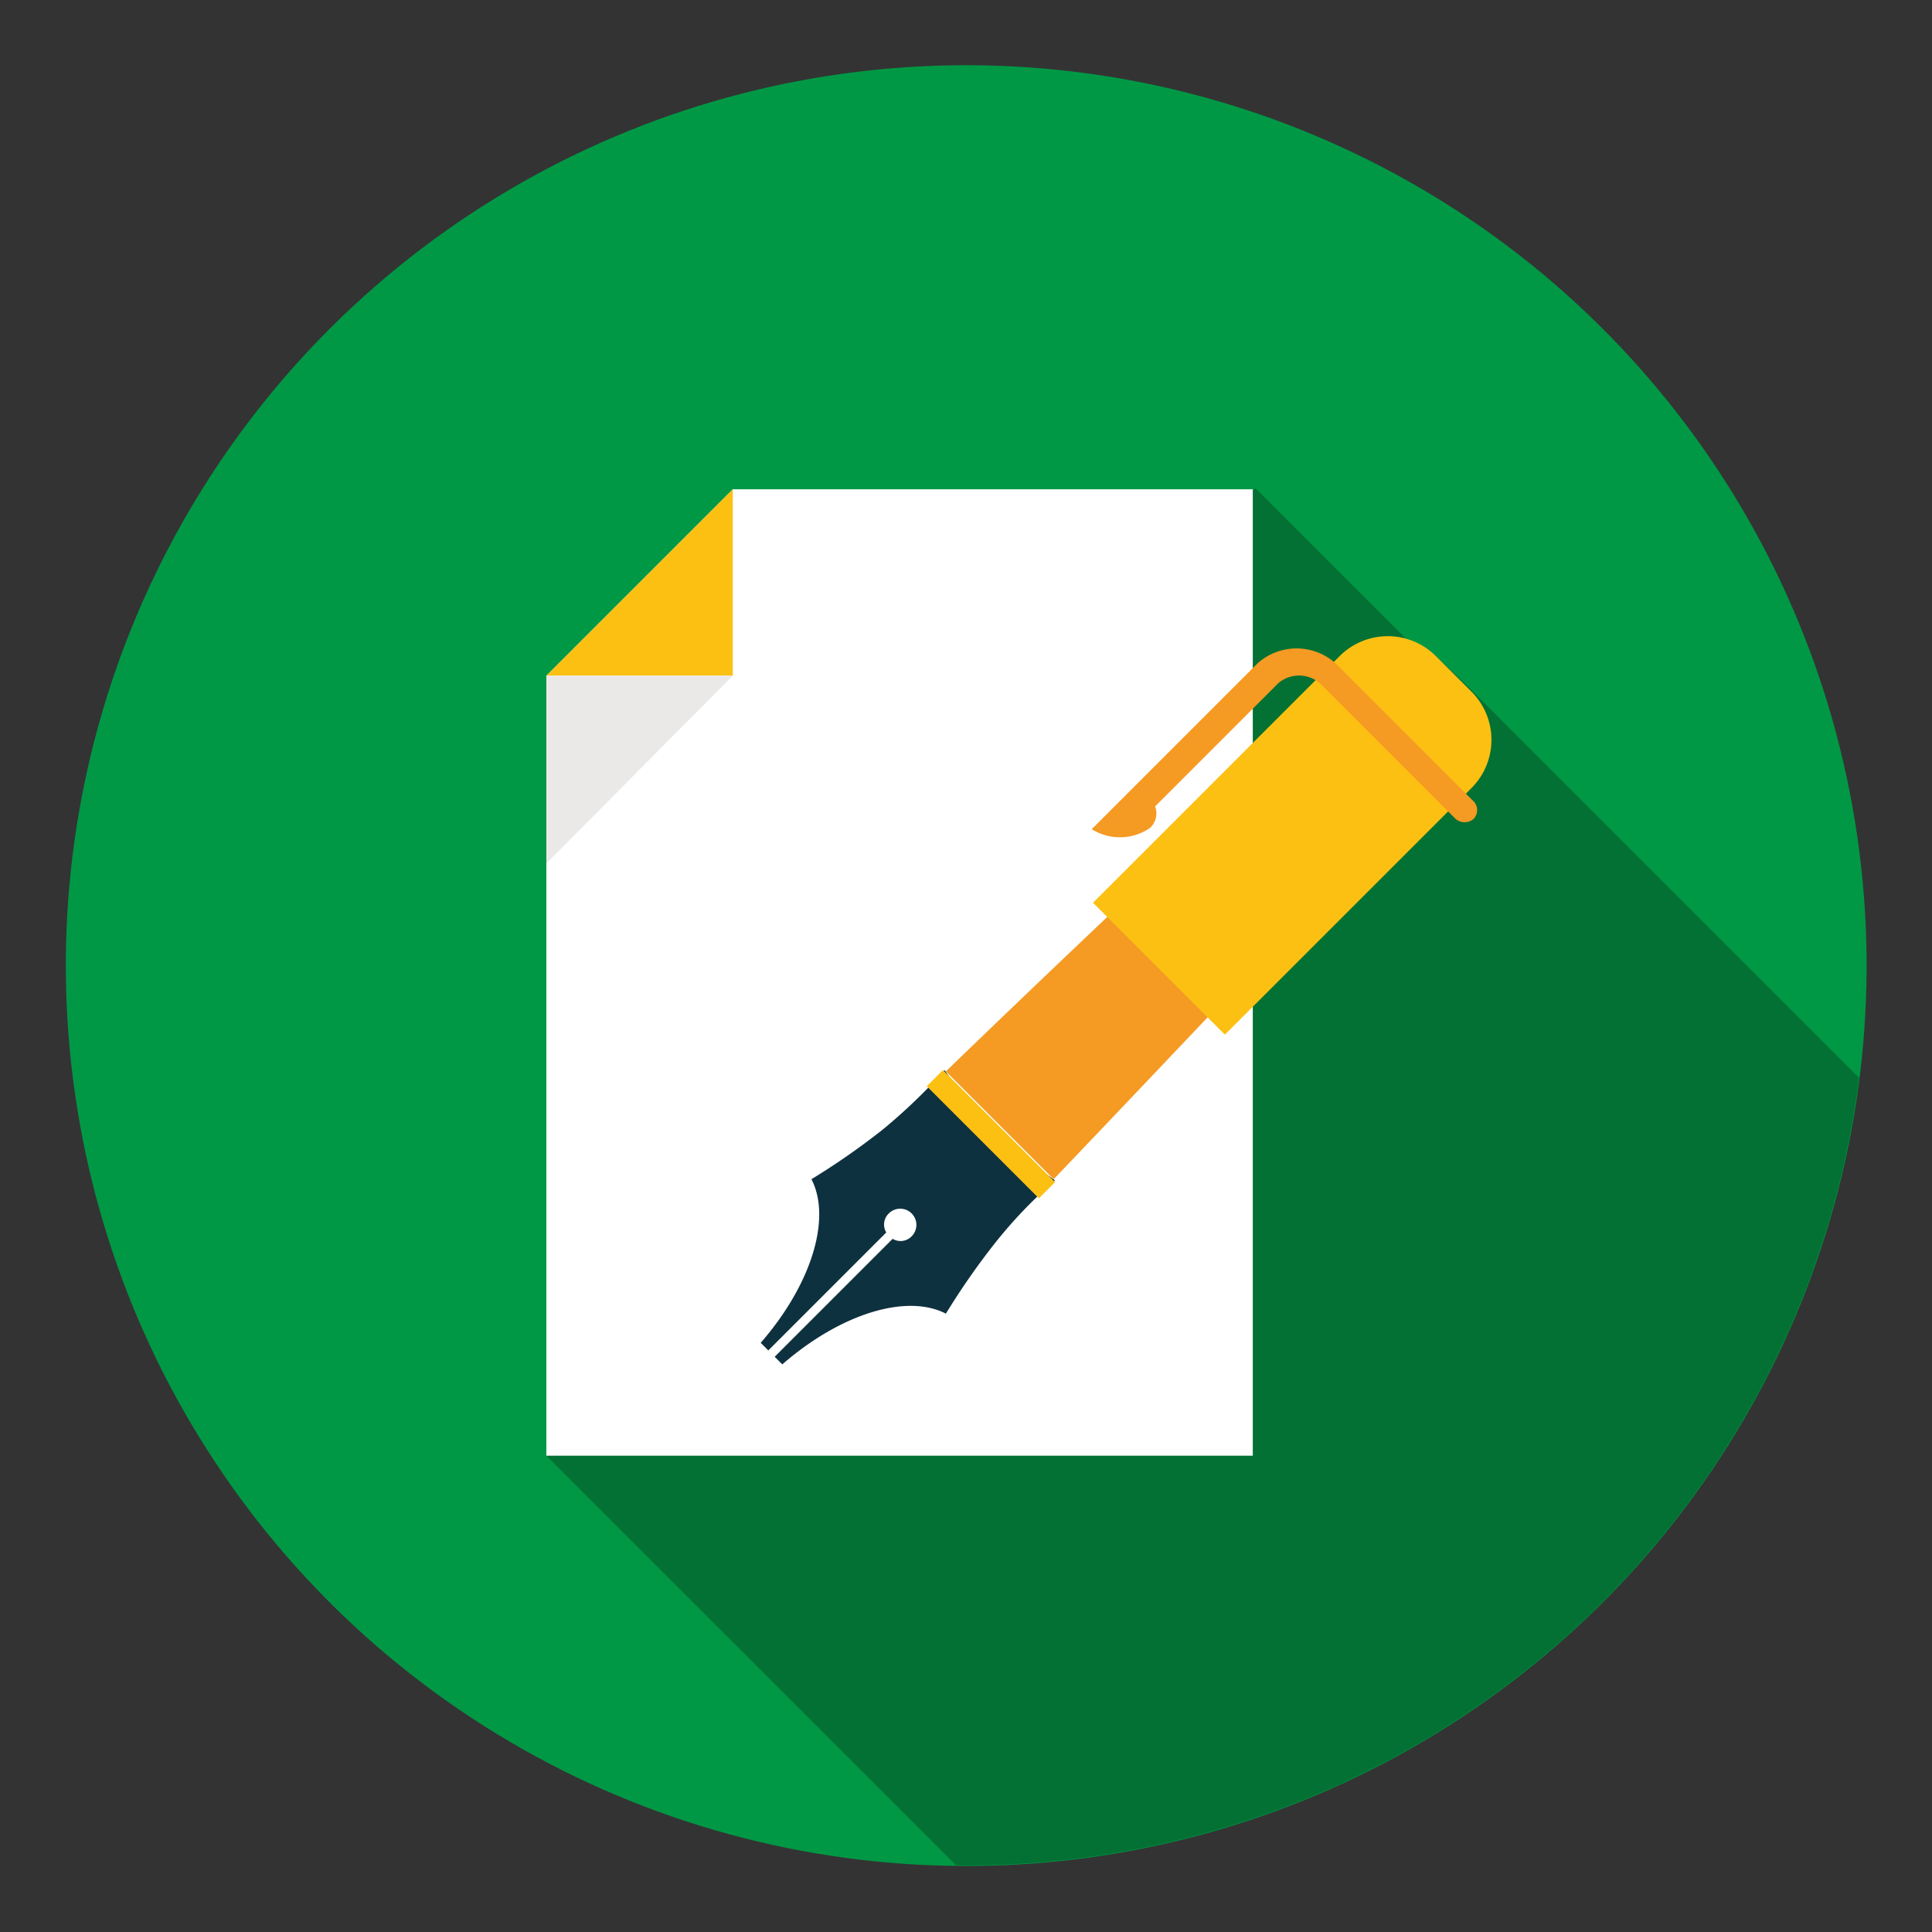 <svg xmlns="http://www.w3.org/2000/svg" width="93" height="93" viewBox="0 0 93 93">
  <rect x="0" y="0" width="93" height="93" fill="#333333" stroke="none"/>
  <g id="icon_1" transform="translate(-357.122 -230.522)">
    <circle id="Ellipse_23" data-name="Ellipse 23" cx="43.346" cy="43.346" r="43.346" transform="matrix(0.997, -0.076, 0.076, 0.997, 357.122, 237.081)" fill="#009845"/>
    <g id="Group_23" data-name="Group 23" transform="translate(383.422 254.013)">
      <g id="Group_22" data-name="Group 22">
        <path id="Path_37524" data-name="Path 37524" d="M444.462,278.463h0l-1.4-1.343a3.571,3.571,0,0,0-1.465-.855L434.327,269l-.122.122H409.174L400.2,278.1v37.485h0L419.919,335.3h.488a43.294,43.294,0,0,0,42.98-37.913Z" transform="translate(-400.2 -269)" fill="#037133"/>
        <g id="Group_21" data-name="Group 21" transform="translate(0 0.061)">
          <g id="Group_18" data-name="Group 18">
            <g id="Group_17" data-name="Group 17">
              <path id="Path_37525" data-name="Path 37525" d="M400.2,315.621V278.074l8.974-8.974h25.031v46.521Z" transform="translate(-400.2 -269.1)" fill="#fff"/>
              <g id="Group_16" data-name="Group 16">
                <path id="Path_37526" data-name="Path 37526" d="M409.174,278.074H400.2l8.974-8.974Z" transform="translate(-400.2 -269.1)" fill="#fcc013"/>
                <path id="Path_37527" data-name="Path 37527" d="M400.2,283.8h8.974l-8.974,9.036Z" transform="translate(-400.2 -274.826)" fill="#ebe9e8"/>
              </g>
            </g>
          </g>
          <g id="Group_20" data-name="Group 20" transform="translate(10.318 7.066)">
            <path id="Path_37528" data-name="Path 37528" d="M419.542,320.15c.977,1.893,0,5.067-2.442,7.876l.366.366.061-.061,5.617-5.617a.74.74,0,0,1,.122-.916.777.777,0,1,1,1.1,1.1.74.74,0,0,1-.916.122l-5.617,5.617-.061.061.366.366c2.808-2.442,5.983-3.419,7.876-2.442a34.946,34.946,0,0,1,2.381-3.419,22.453,22.453,0,0,1,2.869-2.991,32.291,32.291,0,0,1-2.869-2.442,21.015,21.015,0,0,1-2.442-2.869,27.1,27.1,0,0,1-2.991,2.869A34.957,34.957,0,0,1,419.542,320.15Z" transform="translate(-417.1 -294.005)" fill="#0e3140"/>
            <path id="Path_37529" data-name="Path 37529" d="M450.931,295.806a3.2,3.2,0,1,0-4.518-4.518c-5.617,5.372-9.158,8.669-14.713,14.042l5.189,5.189C442.2,304.964,445.559,301.362,450.931,295.806Z" transform="translate(-422.787 -284.374)" fill="#f59a22"/>
            <rect id="Rectangle_1525" data-name="Rectangle 1525" width="1.099" height="7.631" transform="translate(7.994 21.668) rotate(-45)" fill="#fcc013"/>
            <g id="Group_19" data-name="Group 19" transform="translate(15.934)">
              <path id="Path_37530" data-name="Path 37530" d="M449.649,299.86l11.9-11.9a3.28,3.28,0,0,0-.061-4.64l-1.648-1.648a3.28,3.28,0,0,0-4.64-.061l-11.9,11.9Z" transform="translate(-443.239 -280.674)" fill="#fcc013"/>
              <path id="Path_37531" data-name="Path 37531" d="M461.515,288.942l-6.349-6.349a2.816,2.816,0,0,0-3.968-.244l-6.838,6.838h0l-1.16,1.16a2.559,2.559,0,0,0,2.808-.061.961.961,0,0,0,.244-1.038l5.922-5.922a1.537,1.537,0,0,1,2.137.122l6.349,6.349a.667.667,0,0,0,.916.061A.615.615,0,0,0,461.515,288.942Z" transform="translate(-443.2 -281.051)" fill="#f59a22"/>
            </g>
          </g>
        </g>
      </g>
    </g>
  </g>
</svg>
